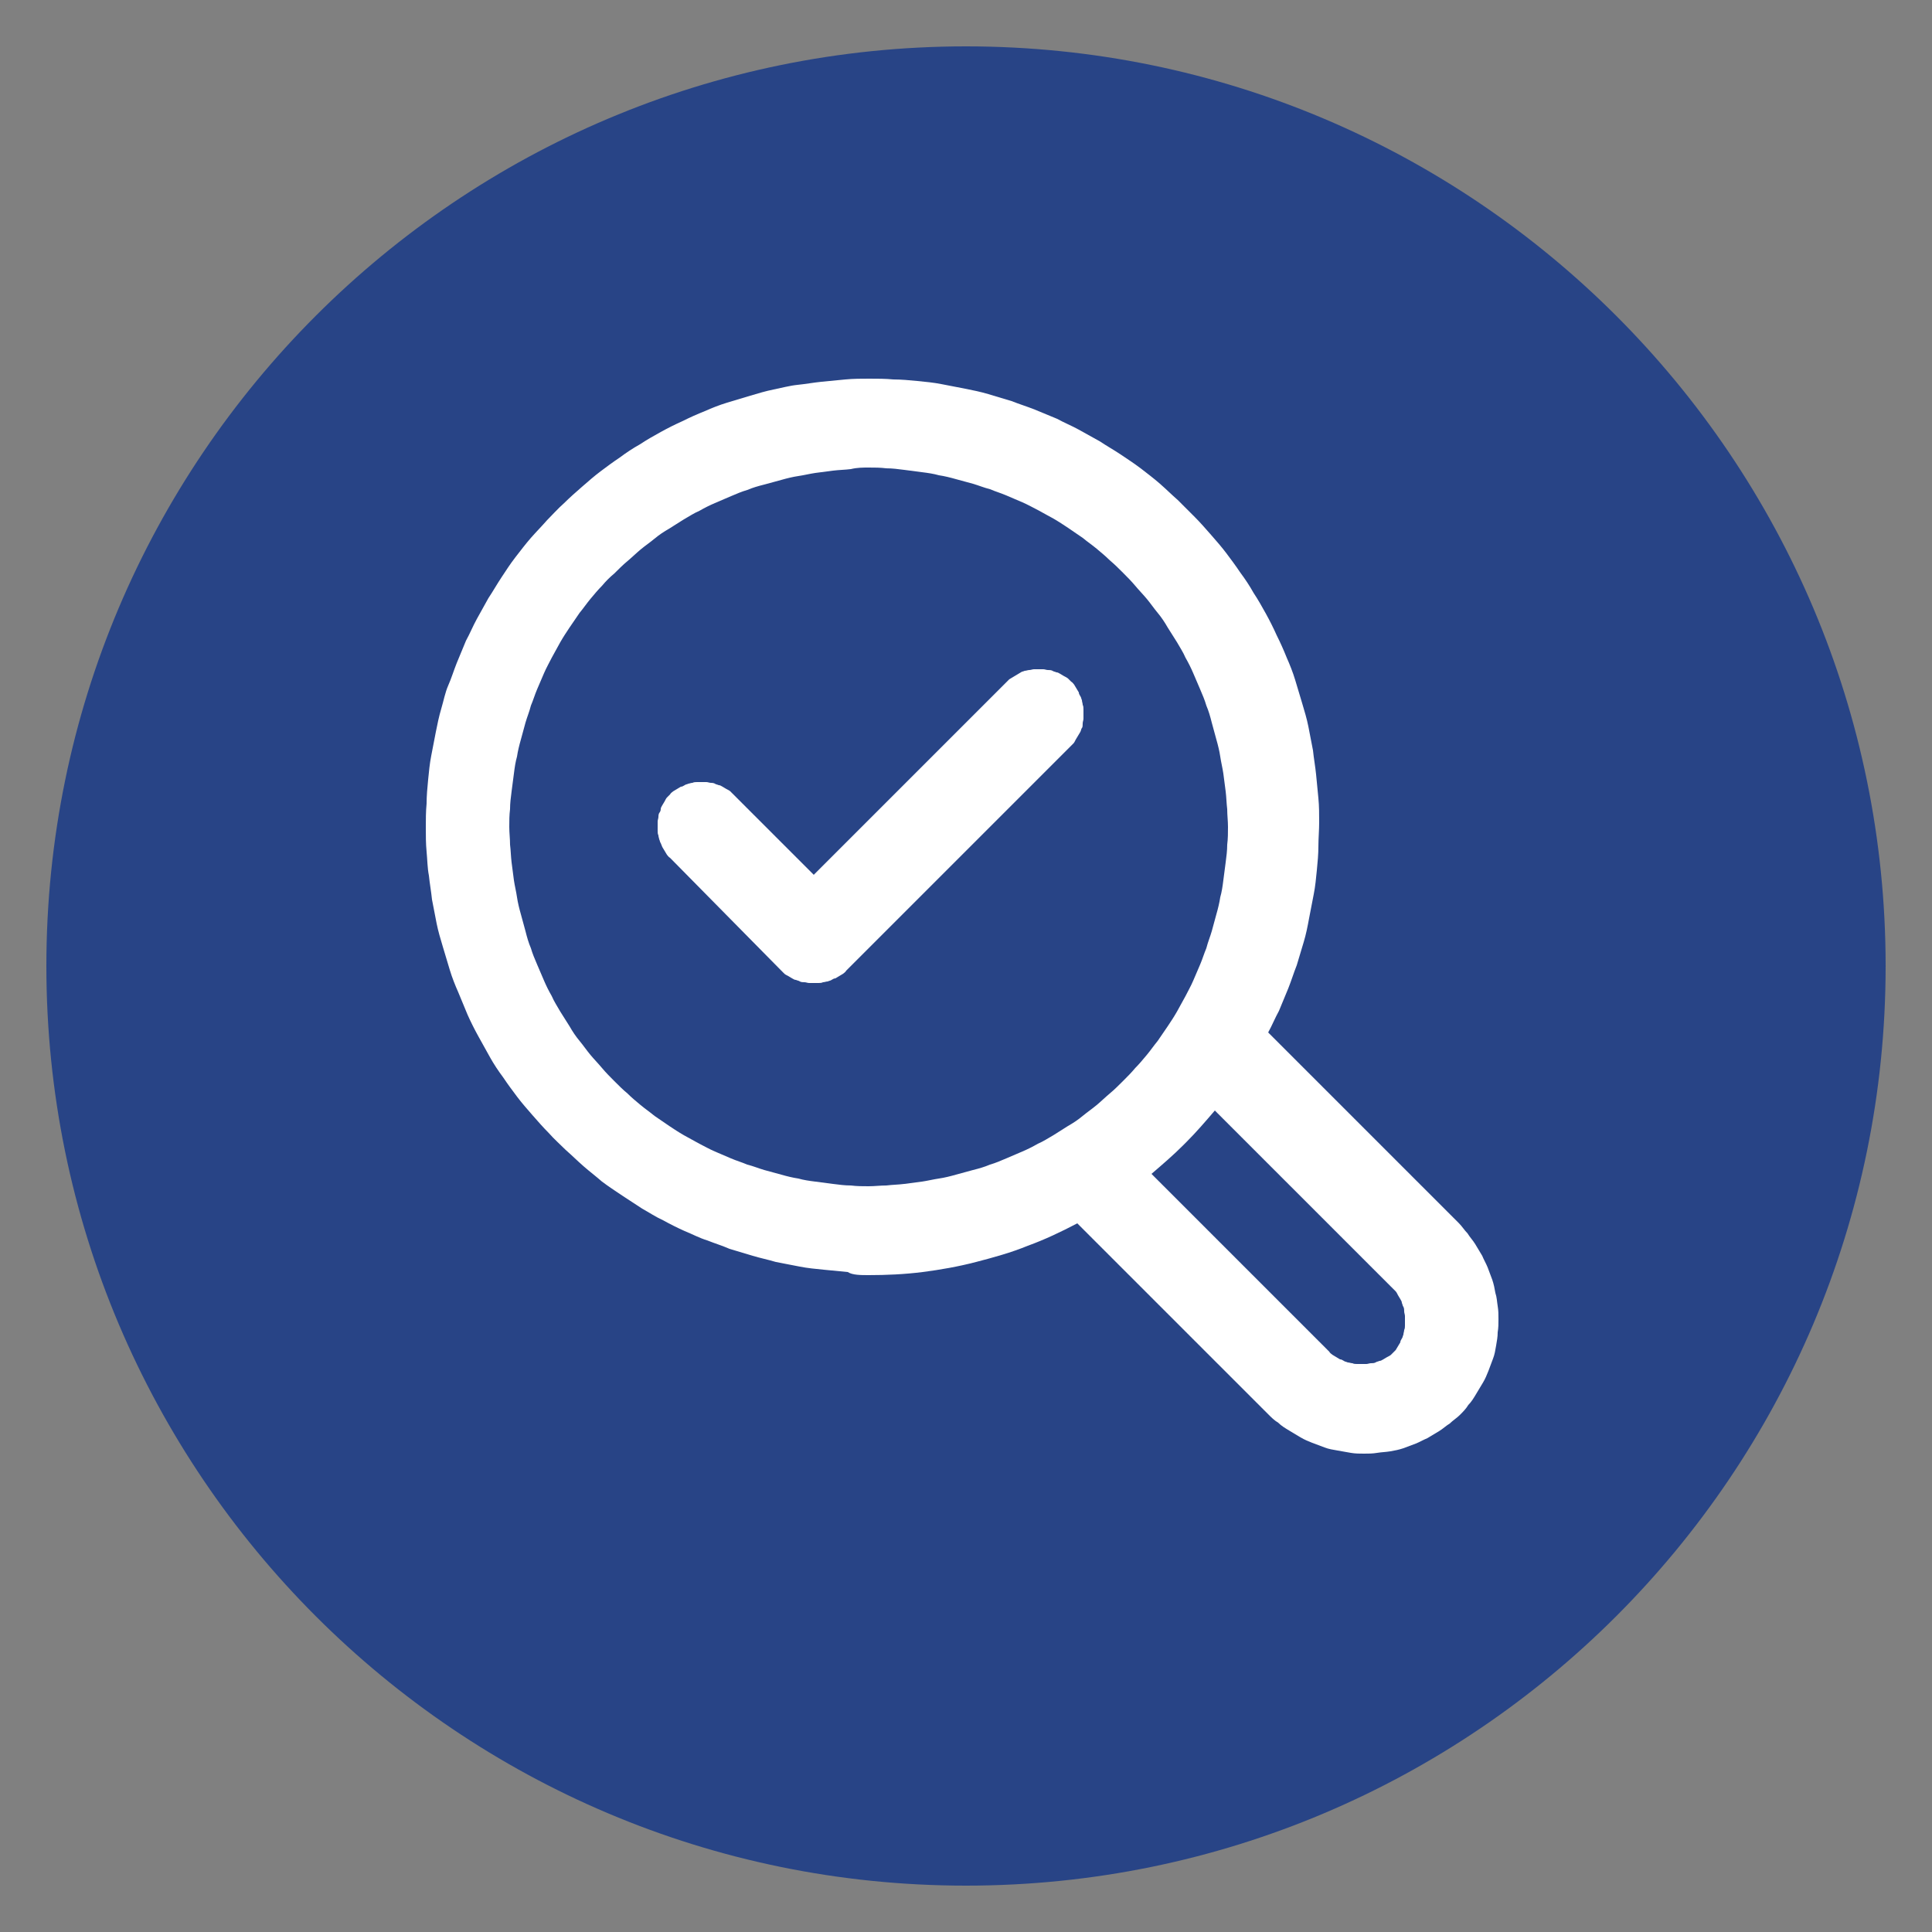 <?xml version="1.0" encoding="utf-8"?>
<!-- Generator: Adobe Illustrator 27.8.1, SVG Export Plug-In . SVG Version: 6.00 Build 0)  -->
<!DOCTYPE svg PUBLIC "-//W3C//DTD SVG 1.1//EN" "http://www.w3.org/Graphics/SVG/1.1/DTD/svg11.dtd">
<svg version="1.1" id="Layer_1" xmlns:x="http://ns.adobe.com/Extensibility/1.0/" xmlns:i="http://ns.adobe.com/AdobeIllustrator/10.0/" xmlns:graph="http://ns.adobe.com/Graphs/1.0/"
	 xmlns="http://www.w3.org/2000/svg" xmlns:xlink="http://www.w3.org/1999/xlink" x="0px" y="0px" viewBox="0 0 250 250"
	 style="enable-background:new 0 0 250 250;" xml:space="preserve">
<rect x="0" y="0" width="250" height="250" fill="#808080" stroke="none"/>
<style type="text/css">
	.st0{fill:#FFFFFF;}
	.st1{fill:none;stroke:#FFFFFF;stroke-width:1.803;stroke-linecap:round;stroke-miterlimit:10;}
	.st2{fill:#231F20;}
	.st3{stroke:#FFFFFF;stroke-miterlimit:10;}
	.st4{fill-rule:evenodd;clip-rule:evenodd;fill:#FFFFFF;}
	.st5{fill:#C5D1D6;}
	.st6{fill:#E5FCC2;}
	.st7{fill:#FEFEFE;}
	.st8{fill:none;stroke:#FFFFFF;stroke-width:3.321;stroke-miterlimit:10;}
	.st9{fill:none;stroke:#FFFFFF;stroke-width:3.05;stroke-miterlimit:10;}
	.st10{fill:none;stroke:#FFFFFF;stroke-width:7;stroke-miterlimit:10;}
	.st11{fill:none;stroke:#FFFFFF;stroke-width:5;stroke-linecap:round;stroke-linejoin:round;stroke-miterlimit:10;}
	.st12{fill:#FFFFFF;stroke:#FFFFFF;stroke-width:3;stroke-linecap:round;stroke-linejoin:round;stroke-miterlimit:10;}
	.st13{fill:none;stroke:#FFFFFF;stroke-width:9;stroke-miterlimit:10;}
	.st14{fill:none;stroke:#FFFFFF;stroke-width:4;stroke-linecap:round;stroke-linejoin:round;stroke-miterlimit:10;}
	.st15{clip-path:url(#SVGID_00000170252808363003046130000008739026437243704489_);}
	.st16{fill:none;}
	.st17{clip-path:url(#SVGID_00000029735128255648268960000007184460321801862325_);}
	.st18{clip-path:url(#SVGID_00000088846741472006043300000007339645769908742294_);}
	.st19{clip-path:url(#SVGID_00000031903049912846695440000010875939708748022918_);}
	.st20{fill:#100F0D;}
	.st21{clip-path:url(#SVGID_00000116953118940663577030000016033720327338663355_);}
	.st22{clip-path:url(#SVGID_00000068676314328642579300000012078366892200271543_);}
	.st23{fill:#11122D;}
	.st24{fill:#1B184A;}
	.st25{fill:#2B2868;}
	.st26{fill:#2F3084;}
	.st27{fill:#393E98;}
	.st28{fill:#464FA0;}
	.st29{fill:none;stroke:#000000;stroke-width:1.5;stroke-linecap:round;stroke-linejoin:round;stroke-miterlimit:10;}
	.st30{fill:none;stroke:#254C73;stroke-width:10;stroke-linecap:round;stroke-linejoin:round;stroke-miterlimit:10;}
	.st31{fill:none;stroke:#254C73;stroke-width:13;stroke-linecap:round;stroke-linejoin:round;stroke-miterlimit:10;}
	.st32{fill:none;stroke:#254C73;stroke-width:15;stroke-linecap:round;stroke-linejoin:round;stroke-miterlimit:10;}
	.st33{fill:none;stroke:#254C73;stroke-width:15;stroke-linejoin:round;stroke-miterlimit:10;}
	.st34{fill:#347BBF;}
	.st35{fill:#1E9FD6;}
	.st36{fill:#1FA0D6;}
	.st37{fill:#21A0D7;}
	.st38{fill:#FEFEFF;}
	.st39{fill:#FDFEFE;}
	.st40{fill:#E1F4FA;}
	.st41{fill:#CE2A07;}
	.st42{fill:#4D4D4D;}
	.st43{fill:#CE2907;}
	.st44{fill:#4E4E4D;}
	.st45{fill:#4E4D4D;}
	.st46{fill:#4E4E4E;}
	.st47{fill:#CD2907;}
	.st48{fill:#797878;}
	.st49{fill:#CE2906;}
	.st50{fill:#CE2806;}
	.st51{fill:#CE2706;}
	.st52{fill:#FCF0ED;}
	.st53{clip-path:url(#SVGID_00000033343320677440780180000014835459521552752261_);}
	.st54{clip-path:url(#SVGID_00000103953580589764981880000012290159390518387861_);}
	.st55{clip-path:url(#SVGID_00000101105074042650300320000003751611995126414774_);}
	.st56{clip-path:url(#SVGID_00000142150383198482923250000015201239547560526517_);}
	.st57{clip-path:url(#SVGID_00000109018094784734813080000004945166527276558987_);}
	.st58{fill:#F7951E;}
	.st59{fill:#DE861B;}
	.st60{fill:#F1F2F2;}
	.st61{opacity:0.13;fill:#F7951E;}
	.st62{opacity:0.17;}
	.st63{fill:#E6E7E8;}
	.st64{clip-path:url(#SVGID_00000145032640760912465810000002345502412302808461_);}
	.st65{fill:#54C5BB;}
	.st66{clip-path:url(#SVGID_00000167356015471787127090000006296882074489331856_);}
	.st67{fill:#C13331;}
	.st68{fill:#5D3B3A;}
	.st69{clip-path:url(#SVGID_00000149362112889509695340000005003507771386689671_);}
	.st70{fill:#F68712;}
	.st71{fill:#C12A23;}
	.st72{clip-path:url(#SVGID_00000183937992637447371190000014608628038523992748_);}
	.st73{fill:#A675C1;}
	.st74{fill:#487098;}
	.st75{clip-path:url(#SVGID_00000032619450189582894170000005910755601070147205_);}
	.st76{fill:#D3D2D2;}
	.st77{fill:#F9AA78;}
	.st78{fill:#EEF0D4;}
	.st79{fill:#7F2520;}
	.st80{fill:#AE523C;}
	.st81{fill:#281619;}
	.st82{fill:#DF4F4E;}
	.st83{fill:#CA5238;}
	.st84{fill:#EF3643;}
	.st85{fill:#E99A6F;}
	.st86{fill:#C02B34;}
	.st87{fill:#E28669;}
	.st88{clip-path:url(#SVGID_00000003799990695753076680000009855195702978418834_);}
	.st89{clip-path:url(#SVGID_00000096052651693886527210000016337487741075610522_);}
	.st90{clip-path:url(#SVGID_00000012436012233320404470000013401312750759756213_);}
	.st91{clip-path:url(#SVGID_00000136375776658121603870000008311050478301833363_);}
	.st92{clip-path:url(#SVGID_00000163757132874896459660000010345584145907232930_);}
	.st93{fill:#825FB6;}
	.st94{fill:#E33EA5;}
	.st95{clip-path:url(#SVGID_00000080904066285587267180000013279077170523920532_);}
	.st96{fill:#F89DD2;}
	.st97{clip-path:url(#SVGID_00000011713054663401396650000011456069714758681502_);}
	.st98{fill:#4C3398;}
	.st99{fill:#F16ABC;}
	.st100{clip-path:url(#SVGID_00000179614434960523708120000006097612060276207238_);}
	.st101{fill:#CF268C;}
	.st102{clip-path:url(#SVGID_00000062149860623705827000000010266706637225406341_);}
	.st103{fill:#F39710;}
	.st104{fill:#F8C010;}
	.st105{clip-path:url(#SVGID_00000123427314168368311270000011385418139180221580_);}
	.st106{fill:#3A2D88;}
	.st107{clip-path:url(#SVGID_00000154384476867637570480000017091402648857078692_);}
	.st108{fill:#C8D9E8;}
	.st109{fill:#EB9878;}
	.st110{fill:#1B1E3A;}
	.st111{fill:#E5EEF9;}
	.st112{fill:#475677;}
	.st113{fill:#38465E;}
	.st114{fill:#CCE7FF;}
	.st115{fill:#CE806A;}
	.st116{fill:#C96D50;}
	.st117{fill:#252F49;}
	.st118{fill:#F4A48F;}
	.st119{fill:#C06E59;}
	.st120{fill:#252325;}
	.st121{fill:#7396BC;}
	.st122{fill:#E1F2FF;}
	.st123{fill:#F9BC3E;}
	.st124{fill:#6D80A3;}
	.st125{fill:#A6C7ED;}
	.st126{fill:#283847;}
	.st127{clip-path:url(#SVGID_00000160882563695804519820000011732264316368533159_);}
	.st128{fill:#F9B437;}
	.st129{fill:#FAC64A;}
	.st130{fill:#B6CCE0;}
	.st131{fill:#BA7D02;}
	.st132{fill:#F57F25;}
	.st133{fill:#FFFFFF;fill-opacity:0.337;}
	.st134{fill:#D14E24;fill-opacity:0.129;}
	.st135{fill:#D14E24;fill-opacity:0.157;}
	.st136{fill:#A5541B;fill-opacity:0.259;}
	.st137{fill:#A5541B;fill-opacity:0.129;}
	.st138{fill:#FFFFFF;fill-opacity:0.486;}
	.st139{fill:#84523C;}
	.st140{fill:#90B62C;}
	.st141{fill-opacity:9.800000e-02;}
	.st142{fill:#7F992B;}
	.st143{fill:#AED138;}
	.st144{fill:#FFFFFF;fill-opacity:0.137;}
	.st145{fill:#87BF34;}
	.st146{fill:#A3BF2E;}
	.st147{fill:#E5FBFF;fill-opacity:0.188;}
	.st148{fill:#50D6FF;}
	.st149{fill:#3BC0F7;}
	.st150{fill:#E5FBFF;fill-opacity:0.557;}
	.st151{fill:#E5FBFF;fill-opacity:0.278;}
	.st152{fill:#1A8CDC;}
	.st153{fill:#E5FBFF;fill-opacity:0.377;}
	.st154{fill:#95AA05;}
	.st155{fill:#070707;fill-opacity:0.129;}
	.st156{fill:#FFFFFF;fill-opacity:9.800000e-02;}
	.st157{fill:#FFFFFF;fill-opacity:0.228;}
	.st158{fill:#177305;}
	.st159{fill:#534741;}
	.st160{fill:#FCB830;}
	.st161{fill:#324760;}
	.st162{fill:#DDE1E8;}
	.st163{fill:#083863;}
	.st164{fill:#231F20;fill-opacity:0.176;}
	.st165{fill:#FFFFFF;fill-opacity:0.11;}
	.st166{fill:#231F20;fill-opacity:8.630000e-02;}
	.st167{fill:#C96D50;fill-opacity:0.4;}
	.st168{fill:#DB6A6A;}
	.st169{fill:#405BA5;}
	.st170{fill:#294789;}
	.st171{fill:#C6004C;}
	.st172{fill:#A80045;}
	.st173{fill:#A8CBEF;}
	.st174{fill:#90B3DD;}
	.st175{clip-path:url(#SVGID_00000085935985852832861980000006088894929944857262_);}
	.st176{fill:#284486;}
</style>
<g id="Add_Favorite">
</g>
<g>
	<g>
		<path class="st176" d="M6,125C6,59.3,59.3,6,125,6s119,53.3,119,119s-53.3,119-119,119S6,190.7,6,125z"/>
	</g>
	<g>
		<path class="st0" d="M112.4,165c2.3,0,4.6-0.1,7-0.4c2.3-0.3,4.6-0.7,6.9-1.3c2.3-0.6,4.5-1.2,6.7-2.1c2.2-0.8,4.3-1.8,6.4-2.9
			l24.7,24.7c0.4,0.4,0.8,0.8,1.3,1.1c0.4,0.4,0.9,0.7,1.4,1c0.5,0.3,1,0.6,1.5,0.9c0.5,0.3,1,0.5,1.5,0.7c0.5,0.2,1.1,0.4,1.6,0.6
			c0.5,0.2,1.1,0.3,1.7,0.4c0.6,0.1,1.1,0.2,1.7,0.3c0.6,0.1,1.1,0.1,1.7,0.1s1.1,0,1.7-0.1c0.6-0.1,1.1-0.1,1.7-0.2
			c0.6-0.1,1.1-0.2,1.7-0.4c0.5-0.2,1.1-0.4,1.6-0.6c0.5-0.2,1-0.5,1.5-0.7c0.5-0.3,1-0.6,1.5-0.9c0.5-0.3,0.9-0.7,1.4-1
			c0.4-0.4,0.9-0.7,1.3-1.1l0,0c0.4-0.4,0.8-0.8,1.1-1.3c0.4-0.4,0.7-0.9,1-1.4c0.3-0.5,0.6-1,0.9-1.5c0.3-0.5,0.5-1,0.7-1.5
			c0.2-0.5,0.4-1.1,0.6-1.6c0.2-0.5,0.3-1.1,0.4-1.7c0.1-0.6,0.2-1.1,0.2-1.7c0.1-0.6,0.1-1.1,0.1-1.7c0-0.6,0-1.1-0.1-1.7
			s-0.1-1.1-0.3-1.7c-0.1-0.6-0.2-1.1-0.4-1.7c-0.2-0.5-0.4-1.1-0.6-1.6c-0.2-0.5-0.5-1-0.7-1.5c-0.3-0.5-0.6-1-0.9-1.5
			c-0.3-0.5-0.7-0.9-1-1.4c-0.4-0.4-0.7-0.9-1.1-1.3l-24.7-24.7c0.5-0.9,0.9-1.9,1.4-2.8c0.4-1,0.8-1.9,1.2-2.9c0.4-1,0.7-2,1.1-3
			c0.3-1,0.6-2,0.9-3c0.3-1,0.5-2,0.7-3.1c0.2-1,0.4-2.1,0.6-3.1c0.2-1,0.3-2.1,0.4-3.1c0.1-1,0.2-2.1,0.2-3.1c0-1,0.1-2.1,0.1-3.1
			c0-1,0-2.1-0.1-3.1c-0.1-1-0.2-2.1-0.3-3.1c-0.1-1-0.3-2.1-0.4-3.1c-0.2-1-0.4-2.1-0.6-3.1c-0.2-1-0.5-2-0.8-3c-0.3-1-0.6-2-0.9-3
			c-0.3-1-0.7-2-1.1-2.9c-0.4-1-0.8-1.9-1.3-2.9c-0.4-0.9-0.9-1.9-1.4-2.8c-0.5-0.9-1-1.8-1.6-2.7c-0.5-0.9-1.1-1.8-1.7-2.6
			c-0.6-0.9-1.2-1.7-1.8-2.5s-1.3-1.6-2-2.4c-0.7-0.8-1.4-1.6-2.1-2.3s-1.5-1.5-2.2-2.2c-0.8-0.7-1.5-1.4-2.3-2.1
			c-0.8-0.7-1.6-1.3-2.5-2c-0.8-0.6-1.7-1.2-2.6-1.8c-0.9-0.6-1.8-1.1-2.7-1.7c-0.9-0.5-1.8-1-2.7-1.5c-0.9-0.5-1.9-0.9-2.8-1.4
			c-1-0.4-1.9-0.8-2.9-1.2c-1-0.4-2-0.7-3-1.1c-1-0.3-2-0.6-3-0.9c-1-0.3-2-0.5-3-0.7c-1-0.2-2.1-0.4-3.1-0.6
			c-1-0.2-2.1-0.3-3.1-0.4c-1-0.1-2.1-0.2-3.1-0.2c-1-0.1-2.1-0.1-3.1-0.1s-2.1,0-3.1,0.1c-1,0.1-2.1,0.2-3.1,0.3s-2.1,0.3-3.1,0.4
			s-2.1,0.4-3.1,0.6c-1,0.2-2,0.5-3,0.8c-1,0.3-2,0.6-3,0.9c-1,0.3-2,0.7-2.9,1.1c-1,0.4-1.9,0.8-2.9,1.3c-0.9,0.4-1.9,0.9-2.8,1.4
			c-0.9,0.5-1.8,1-2.7,1.6c-0.9,0.5-1.8,1.1-2.6,1.7c-0.9,0.6-1.7,1.2-2.5,1.8c-0.8,0.6-1.6,1.3-2.4,2c-0.8,0.7-1.6,1.4-2.3,2.1
			c-0.8,0.7-1.5,1.5-2.2,2.2c-0.7,0.8-1.4,1.5-2.1,2.3c-0.7,0.8-1.3,1.6-2,2.5s-1.2,1.7-1.8,2.6c-0.6,0.9-1.1,1.8-1.7,2.7
			c-0.5,0.9-1,1.8-1.5,2.7c-0.5,0.9-0.9,1.9-1.4,2.8c-0.4,1-0.8,1.9-1.2,2.9c-0.4,1-0.7,2-1.1,2.9s-0.6,2-0.9,3c-0.3,1-0.5,2-0.7,3
			c-0.2,1-0.4,2.1-0.6,3.1c-0.2,1-0.3,2.1-0.4,3.1c-0.1,1-0.2,2.1-0.2,3.1c-0.1,1-0.1,2.1-0.1,3.1s0,2.1,0.1,3.1
			c0.1,1,0.1,2.1,0.3,3.1c0.1,1,0.3,2.1,0.4,3.1c0.2,1,0.4,2.1,0.6,3.1c0.2,1,0.5,2,0.8,3c0.3,1,0.6,2,0.9,3c0.3,1,0.7,2,1.1,2.9
			c0.4,1,0.8,1.9,1.2,2.9c0.4,0.9,0.9,1.9,1.4,2.8c0.5,0.9,1,1.8,1.5,2.7c0.5,0.9,1.1,1.8,1.7,2.6c0.6,0.9,1.2,1.7,1.8,2.5
			c0.6,0.8,1.3,1.6,2,2.4c0.7,0.8,1.4,1.6,2.1,2.3c0.7,0.8,1.5,1.5,2.2,2.2c0.8,0.7,1.5,1.4,2.3,2.1c0.8,0.7,1.6,1.3,2.4,2
			c0.8,0.6,1.7,1.2,2.6,1.8c0.9,0.6,1.7,1.1,2.6,1.7c0.9,0.5,1.8,1.1,2.7,1.5c0.9,0.5,1.9,1,2.8,1.4c1,0.4,1.9,0.9,2.9,1.2
			c1,0.4,2,0.7,2.9,1.1c1,0.3,2,0.6,3,0.9c1,0.3,2,0.5,3,0.8c1,0.2,2.1,0.4,3.1,0.6c1,0.2,2.1,0.3,3.1,0.4c1,0.1,2.1,0.2,3.1,0.3
			C110.3,165,111.4,165,112.4,165z M180.4,174.9c-0.1,0.1-0.3,0.3-0.4,0.4c-0.1,0.1-0.3,0.2-0.5,0.3s-0.3,0.2-0.5,0.3
			c-0.2,0.1-0.3,0.2-0.5,0.2c-0.2,0.1-0.4,0.1-0.5,0.2c-0.2,0.1-0.4,0.1-0.6,0.1c-0.2,0-0.4,0.1-0.6,0.1c-0.2,0-0.4,0-0.6,0
			c-0.2,0-0.4,0-0.6,0c-0.2,0-0.4,0-0.6-0.1c-0.2,0-0.4-0.1-0.6-0.1c-0.2-0.1-0.4-0.1-0.5-0.2c-0.2-0.1-0.3-0.2-0.5-0.2
			c-0.2-0.1-0.3-0.2-0.5-0.3c-0.2-0.1-0.3-0.2-0.5-0.3c-0.1-0.1-0.3-0.2-0.4-0.4l-23-23c1.4-1.2,2.8-2.4,4.1-3.7
			c0.1-0.1,0.3-0.3,0.4-0.4c1.3-1.3,2.5-2.7,3.7-4.1l23,23c0.1,0.1,0.3,0.3,0.4,0.4c0.1,0.1,0.2,0.3,0.3,0.5
			c0.1,0.2,0.2,0.3,0.3,0.5c0.1,0.2,0.2,0.3,0.2,0.5c0.1,0.2,0.1,0.4,0.2,0.5c0.1,0.2,0.1,0.4,0.1,0.6c0,0.2,0.1,0.4,0.1,0.6
			c0,0.2,0,0.4,0,0.6c0,0.2,0,0.4,0,0.6c0,0.2,0,0.4-0.1,0.6c0,0.2-0.1,0.4-0.1,0.6c-0.1,0.2-0.1,0.4-0.2,0.5
			c-0.1,0.2-0.2,0.3-0.2,0.5c-0.1,0.2-0.2,0.3-0.3,0.5c-0.1,0.2-0.2,0.3-0.3,0.5C180.7,174.6,180.5,174.8,180.4,174.9z M112.4,60.5
			c0.8,0,1.5,0,2.3,0.1c0.8,0,1.5,0.1,2.3,0.2c0.8,0.1,1.5,0.2,2.3,0.3c0.8,0.1,1.5,0.2,2.2,0.4c0.7,0.1,1.5,0.3,2.2,0.5
			s1.5,0.4,2.2,0.6c0.7,0.2,1.4,0.5,2.2,0.7c0.7,0.3,1.4,0.5,2.1,0.8c0.7,0.3,1.4,0.6,2.1,0.9c0.7,0.3,1.4,0.7,2,1
			c0.7,0.4,1.3,0.7,2,1.1c0.7,0.4,1.3,0.8,1.9,1.2c0.6,0.4,1.3,0.9,1.9,1.3c0.6,0.5,1.2,0.9,1.8,1.4c0.6,0.5,1.2,1,1.7,1.5
			c0.6,0.5,1.1,1,1.7,1.6c0.5,0.5,1.1,1.1,1.6,1.7c0.5,0.6,1,1.1,1.5,1.7c0.5,0.6,0.9,1.2,1.4,1.8c0.5,0.6,0.9,1.2,1.3,1.9
			c0.4,0.6,0.8,1.3,1.2,1.9c0.4,0.7,0.8,1.3,1.1,2c0.4,0.7,0.7,1.3,1,2c0.3,0.7,0.6,1.4,0.9,2.1c0.3,0.7,0.6,1.4,0.8,2.1
			c0.3,0.7,0.5,1.4,0.7,2.2c0.2,0.7,0.4,1.5,0.6,2.2c0.2,0.7,0.4,1.5,0.5,2.2c0.1,0.7,0.3,1.5,0.4,2.2c0.1,0.8,0.2,1.5,0.3,2.3
			c0.1,0.8,0.1,1.5,0.2,2.3c0,0.8,0.1,1.5,0.1,2.3c0,0.8,0,1.5-0.1,2.3c0,0.8-0.1,1.5-0.2,2.3c-0.1,0.8-0.2,1.5-0.3,2.3
			c-0.1,0.8-0.2,1.5-0.4,2.2c-0.1,0.7-0.3,1.5-0.5,2.2c-0.2,0.7-0.4,1.5-0.6,2.2c-0.2,0.7-0.5,1.4-0.7,2.2c-0.3,0.7-0.5,1.4-0.8,2.1
			c-0.3,0.7-0.6,1.4-0.9,2.1c-0.3,0.7-0.7,1.4-1,2c-0.4,0.7-0.7,1.3-1.1,2c-0.4,0.7-0.8,1.3-1.2,1.9c-0.4,0.6-0.9,1.3-1.3,1.9
			c-0.5,0.6-0.9,1.2-1.4,1.8c-0.5,0.6-1,1.2-1.5,1.7c-0.5,0.6-1,1.1-1.6,1.7c-0.5,0.5-1.1,1.1-1.7,1.6c-0.6,0.5-1.1,1-1.7,1.5
			c-0.6,0.5-1.2,0.9-1.8,1.4c-0.6,0.5-1.2,0.9-1.9,1.3c-0.6,0.4-1.3,0.8-1.9,1.2c-0.7,0.4-1.3,0.8-2,1.1c-0.7,0.4-1.3,0.7-2,1
			c-0.7,0.3-1.4,0.6-2.1,0.9c-0.7,0.3-1.4,0.6-2.1,0.8c-0.7,0.3-1.4,0.5-2.2,0.7c-0.7,0.2-1.5,0.4-2.2,0.6s-1.5,0.4-2.2,0.5
			c-0.7,0.1-1.5,0.3-2.2,0.4c-0.8,0.1-1.5,0.2-2.3,0.3c-0.8,0.1-1.5,0.1-2.3,0.2c-0.8,0-1.5,0.1-2.3,0.1c-0.8,0-1.5,0-2.3-0.1
			c-0.8,0-1.5-0.1-2.3-0.2c-0.8-0.1-1.5-0.2-2.3-0.3c-0.8-0.1-1.5-0.2-2.2-0.4c-0.7-0.1-1.5-0.3-2.2-0.5c-0.7-0.2-1.5-0.4-2.2-0.6
			c-0.7-0.2-1.4-0.5-2.2-0.7c-0.7-0.3-1.4-0.5-2.1-0.8c-0.7-0.3-1.4-0.6-2.1-0.9c-0.7-0.3-1.4-0.7-2-1c-0.7-0.4-1.3-0.7-2-1.1
			c-0.7-0.4-1.3-0.8-1.9-1.2c-0.6-0.4-1.3-0.9-1.9-1.3c-0.6-0.5-1.2-0.9-1.8-1.4c-0.6-0.5-1.2-1-1.7-1.5c-0.6-0.5-1.1-1-1.7-1.6
			c-0.5-0.5-1.1-1.1-1.6-1.7c-0.5-0.6-1-1.1-1.5-1.7c-0.5-0.6-0.9-1.2-1.4-1.8c-0.5-0.6-0.9-1.2-1.3-1.9c-0.4-0.6-0.8-1.3-1.2-1.9
			c-0.4-0.7-0.8-1.3-1.1-2c-0.4-0.7-0.7-1.3-1-2c-0.3-0.7-0.6-1.4-0.9-2.1c-0.3-0.7-0.6-1.4-0.8-2.1c-0.3-0.7-0.5-1.4-0.7-2.2
			c-0.2-0.7-0.4-1.5-0.6-2.2c-0.2-0.7-0.4-1.5-0.5-2.2c-0.1-0.7-0.3-1.5-0.4-2.2s-0.2-1.5-0.3-2.3c-0.1-0.8-0.1-1.5-0.2-2.3
			c0-0.8-0.1-1.5-0.1-2.3c0-0.8,0-1.5,0.1-2.3c0-0.8,0.1-1.5,0.2-2.3c0.1-0.8,0.2-1.5,0.3-2.3c0.1-0.8,0.2-1.5,0.4-2.2
			c0.1-0.7,0.3-1.5,0.5-2.2c0.2-0.7,0.4-1.5,0.6-2.2c0.2-0.7,0.5-1.4,0.7-2.2c0.3-0.7,0.5-1.4,0.8-2.1c0.3-0.7,0.6-1.4,0.9-2.1
			c0.3-0.7,0.7-1.4,1-2c0.4-0.7,0.7-1.3,1.1-2c0.4-0.7,0.8-1.3,1.2-1.9c0.4-0.6,0.9-1.3,1.3-1.9c0.5-0.6,0.9-1.2,1.4-1.8
			c0.5-0.6,1-1.2,1.5-1.7c0.5-0.6,1-1.1,1.6-1.6c0.5-0.5,1.1-1.1,1.7-1.6c0.6-0.5,1.1-1,1.7-1.5c0.6-0.5,1.2-0.9,1.8-1.4
			c0.6-0.5,1.2-0.9,1.9-1.3c0.6-0.4,1.3-0.8,1.9-1.2c0.7-0.4,1.3-0.8,2-1.1c0.7-0.4,1.3-0.7,2-1c0.7-0.3,1.4-0.6,2.1-0.9
			c0.7-0.3,1.4-0.6,2.1-0.8c0.7-0.3,1.4-0.5,2.2-0.7c0.7-0.2,1.5-0.4,2.2-0.6c0.7-0.2,1.5-0.4,2.2-0.5c0.7-0.1,1.5-0.3,2.2-0.4
			c0.8-0.1,1.5-0.2,2.3-0.3c0.8-0.1,1.5-0.1,2.3-0.2C110.9,60.5,111.7,60.5,112.4,60.5z"/>
		<path class="st0" d="M101.1,125.6c0.1,0.1,0.3,0.3,0.4,0.4c0.1,0.1,0.3,0.2,0.5,0.3c0.2,0.1,0.3,0.2,0.5,0.3
			c0.2,0.1,0.3,0.2,0.5,0.2c0.2,0.1,0.4,0.1,0.5,0.2c0.2,0.1,0.4,0.1,0.6,0.1c0.2,0,0.4,0.1,0.6,0.1c0.2,0,0.4,0,0.6,0s0.4,0,0.6,0
			c0.2,0,0.4,0,0.6-0.1c0.2,0,0.4-0.1,0.6-0.1c0.2-0.1,0.4-0.1,0.5-0.2c0.2-0.1,0.3-0.2,0.5-0.2c0.2-0.1,0.3-0.2,0.5-0.3
			c0.2-0.1,0.3-0.2,0.5-0.3c0.1-0.1,0.3-0.2,0.4-0.4l29-29c0.1-0.1,0.3-0.3,0.4-0.4c0.1-0.1,0.2-0.3,0.3-0.5
			c0.1-0.2,0.2-0.3,0.3-0.5c0.1-0.2,0.2-0.3,0.3-0.5c0.1-0.2,0.1-0.4,0.2-0.5s0.1-0.4,0.1-0.6c0-0.2,0.1-0.4,0.1-0.6
			c0-0.2,0-0.4,0-0.6c0-0.2,0-0.4,0-0.6c0-0.2,0-0.4-0.1-0.6c0-0.2-0.1-0.4-0.1-0.6c-0.1-0.2-0.1-0.4-0.2-0.5
			c-0.1-0.2-0.2-0.3-0.2-0.5c-0.1-0.2-0.2-0.3-0.3-0.5c-0.1-0.2-0.2-0.3-0.3-0.5c-0.1-0.1-0.2-0.3-0.4-0.4c-0.1-0.1-0.3-0.3-0.4-0.4
			s-0.3-0.2-0.5-0.3c-0.2-0.1-0.3-0.2-0.5-0.3s-0.3-0.2-0.5-0.2c-0.2-0.1-0.4-0.1-0.5-0.2c-0.2-0.1-0.4-0.1-0.6-0.1
			c-0.2,0-0.4-0.1-0.6-0.1c-0.2,0-0.4,0-0.6,0c-0.2,0-0.4,0-0.6,0c-0.2,0-0.4,0.1-0.6,0.1c-0.2,0-0.4,0.1-0.6,0.1
			c-0.2,0.1-0.4,0.1-0.5,0.2c-0.2,0.1-0.3,0.2-0.5,0.3s-0.3,0.2-0.5,0.3c-0.2,0.1-0.3,0.2-0.5,0.3c-0.1,0.1-0.3,0.3-0.4,0.4
			l-24.9,24.9l-10.4-10.4c-0.1-0.1-0.3-0.3-0.4-0.4c-0.1-0.1-0.3-0.2-0.5-0.3c-0.2-0.1-0.3-0.2-0.5-0.3c-0.2-0.1-0.3-0.2-0.5-0.2
			c-0.2-0.1-0.4-0.1-0.5-0.2c-0.2-0.1-0.4-0.1-0.5-0.1c-0.2,0-0.4-0.1-0.6-0.1c-0.2,0-0.4,0-0.6,0c-0.2,0-0.4,0-0.6,0
			c-0.2,0-0.4,0-0.6,0.1c-0.2,0-0.4,0.1-0.5,0.1c-0.2,0.1-0.4,0.1-0.5,0.2c-0.2,0.1-0.3,0.2-0.5,0.2c-0.2,0.1-0.3,0.2-0.5,0.3
			c-0.2,0.1-0.3,0.2-0.5,0.3c-0.1,0.1-0.3,0.2-0.4,0.4c-0.1,0.1-0.3,0.3-0.4,0.4c-0.1,0.1-0.2,0.3-0.3,0.5c-0.1,0.2-0.2,0.3-0.3,0.5
			s-0.2,0.3-0.2,0.5s-0.1,0.4-0.2,0.5c-0.1,0.2-0.1,0.4-0.1,0.5c0,0.2-0.1,0.4-0.1,0.6c0,0.2,0,0.4,0,0.6c0,0.2,0,0.4,0,0.6
			c0,0.2,0,0.4,0.1,0.6c0,0.2,0.1,0.4,0.1,0.5c0.1,0.2,0.1,0.4,0.2,0.5c0.1,0.2,0.1,0.3,0.2,0.5c0.1,0.2,0.2,0.3,0.3,0.5
			c0.1,0.2,0.2,0.3,0.3,0.5c0.1,0.1,0.2,0.3,0.4,0.4L101.1,125.6z"/>
	</g>
</g>
</svg>
